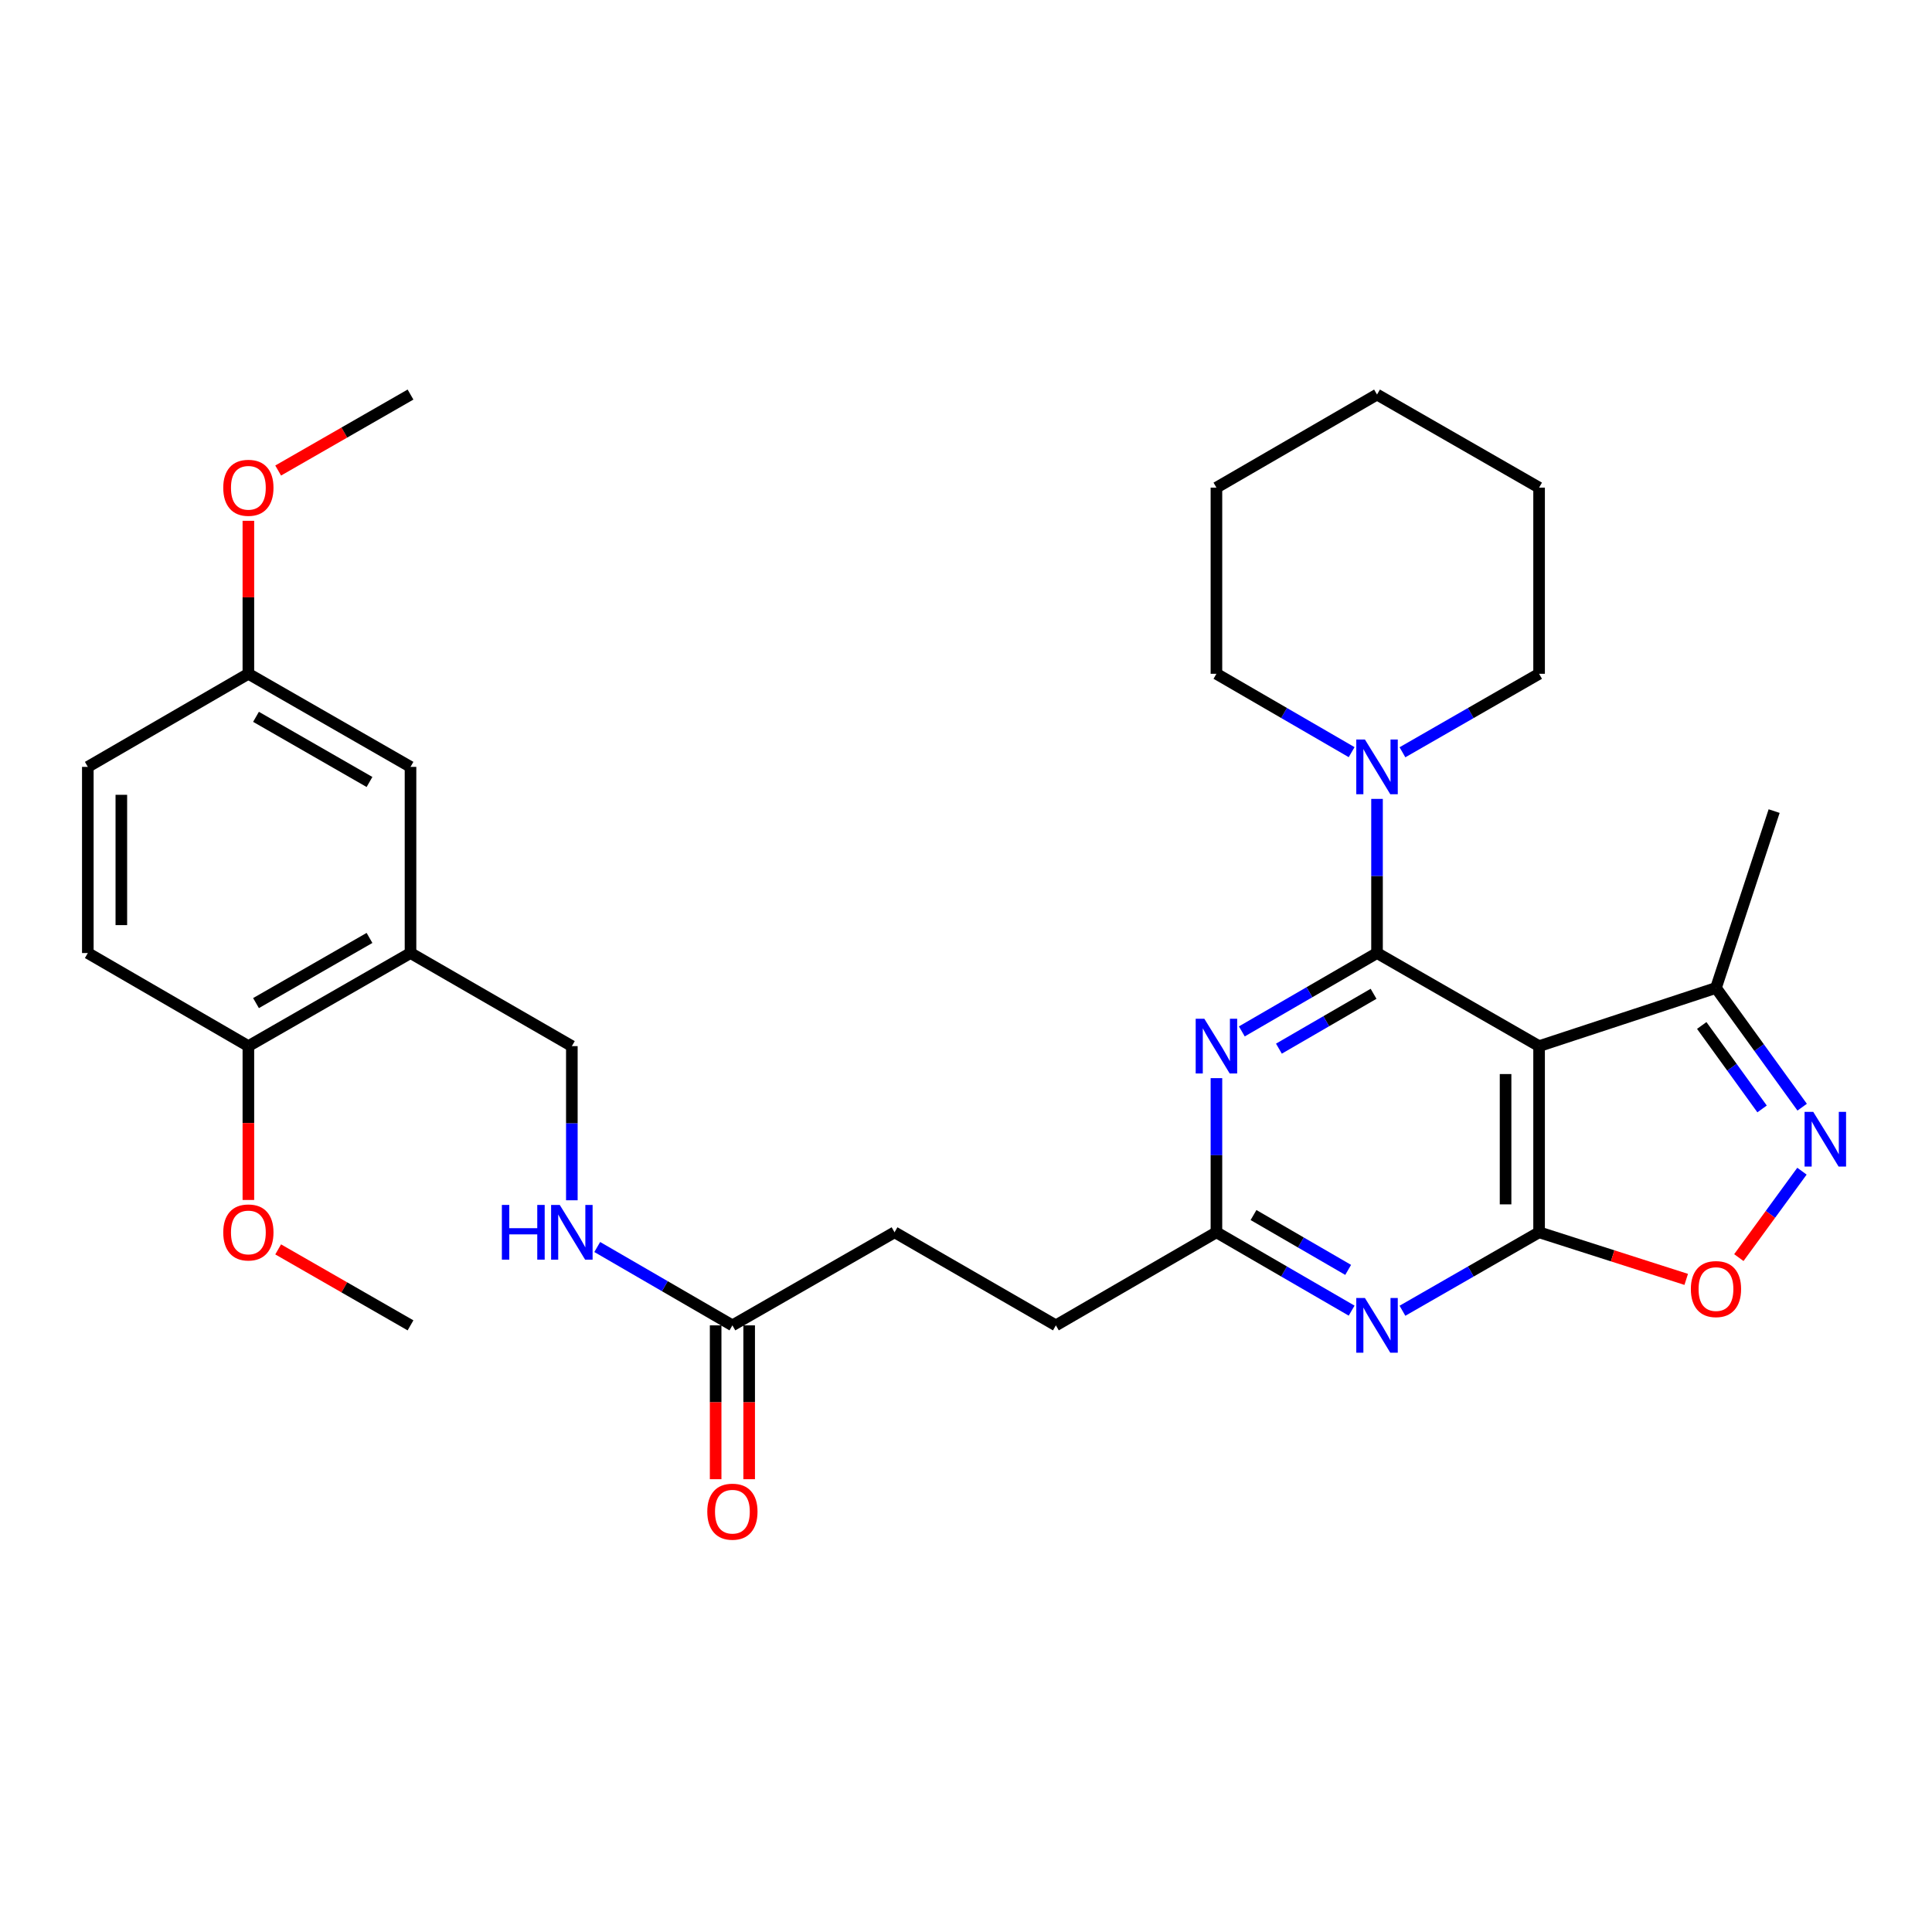 <?xml version='1.0' encoding='iso-8859-1'?>
<svg version='1.1' baseProfile='full'
              xmlns='http://www.w3.org/2000/svg'
                      xmlns:rdkit='http://www.rdkit.org/xml'
                      xmlns:xlink='http://www.w3.org/1999/xlink'
                  xml:space='preserve'
width='1000px' height='1000px' viewBox='0 0 1000 1000'>
<!-- END OF HEADER -->
<rect style='opacity:1.0;fill:#FFFFFF;stroke:none' width='1000' height='1000' x='0' y='0'> </rect>
<path class='bond-0' d='M 712.746,493.292 L 796.63,541.474' style='fill:none;fill-rule:evenodd;stroke:#000000;stroke-width:6px;stroke-linecap:butt;stroke-linejoin:miter;stroke-opacity:1' />
<path class='bond-2' d='M 712.746,493.292 L 677.756,513.574' style='fill:none;fill-rule:evenodd;stroke:#000000;stroke-width:6px;stroke-linecap:butt;stroke-linejoin:miter;stroke-opacity:1' />
<path class='bond-2' d='M 677.756,513.574 L 642.766,533.857' style='fill:none;fill-rule:evenodd;stroke:#0000FF;stroke-width:6px;stroke-linecap:butt;stroke-linejoin:miter;stroke-opacity:1' />
<path class='bond-2' d='M 710.95,514.386 L 686.457,528.584' style='fill:none;fill-rule:evenodd;stroke:#000000;stroke-width:6px;stroke-linecap:butt;stroke-linejoin:miter;stroke-opacity:1' />
<path class='bond-2' d='M 686.457,528.584 L 661.963,542.782' style='fill:none;fill-rule:evenodd;stroke:#0000FF;stroke-width:6px;stroke-linecap:butt;stroke-linejoin:miter;stroke-opacity:1' />
<path class='bond-6' d='M 712.746,493.292 L 712.746,453.398' style='fill:none;fill-rule:evenodd;stroke:#000000;stroke-width:6px;stroke-linecap:butt;stroke-linejoin:miter;stroke-opacity:1' />
<path class='bond-6' d='M 712.746,453.398 L 712.746,413.505' style='fill:none;fill-rule:evenodd;stroke:#0000FF;stroke-width:6px;stroke-linecap:butt;stroke-linejoin:miter;stroke-opacity:1' />
<path class='bond-1' d='M 796.63,541.474 L 796.63,637.83' style='fill:none;fill-rule:evenodd;stroke:#000000;stroke-width:6px;stroke-linecap:butt;stroke-linejoin:miter;stroke-opacity:1' />
<path class='bond-1' d='M 779.281,555.928 L 779.281,623.377' style='fill:none;fill-rule:evenodd;stroke:#000000;stroke-width:6px;stroke-linecap:butt;stroke-linejoin:miter;stroke-opacity:1' />
<path class='bond-8' d='M 796.63,541.474 L 888.186,511.364' style='fill:none;fill-rule:evenodd;stroke:#000000;stroke-width:6px;stroke-linecap:butt;stroke-linejoin:miter;stroke-opacity:1' />
<path class='bond-5' d='M 796.63,637.83 L 834.706,650.02' style='fill:none;fill-rule:evenodd;stroke:#000000;stroke-width:6px;stroke-linecap:butt;stroke-linejoin:miter;stroke-opacity:1' />
<path class='bond-5' d='M 834.706,650.02 L 872.782,662.21' style='fill:none;fill-rule:evenodd;stroke:#FF0000;stroke-width:6px;stroke-linecap:butt;stroke-linejoin:miter;stroke-opacity:1' />
<path class='bond-31' d='M 796.63,637.83 L 761.267,658.139' style='fill:none;fill-rule:evenodd;stroke:#000000;stroke-width:6px;stroke-linecap:butt;stroke-linejoin:miter;stroke-opacity:1' />
<path class='bond-31' d='M 761.267,658.139 L 725.904,678.447' style='fill:none;fill-rule:evenodd;stroke:#0000FF;stroke-width:6px;stroke-linecap:butt;stroke-linejoin:miter;stroke-opacity:1' />
<path class='bond-7' d='M 629.624,558.043 L 629.624,597.937' style='fill:none;fill-rule:evenodd;stroke:#0000FF;stroke-width:6px;stroke-linecap:butt;stroke-linejoin:miter;stroke-opacity:1' />
<path class='bond-7' d='M 629.624,597.937 L 629.624,637.83' style='fill:none;fill-rule:evenodd;stroke:#000000;stroke-width:6px;stroke-linecap:butt;stroke-linejoin:miter;stroke-opacity:1' />
<path class='bond-3' d='M 699.604,678.387 L 664.614,658.109' style='fill:none;fill-rule:evenodd;stroke:#0000FF;stroke-width:6px;stroke-linecap:butt;stroke-linejoin:miter;stroke-opacity:1' />
<path class='bond-3' d='M 664.614,658.109 L 629.624,637.83' style='fill:none;fill-rule:evenodd;stroke:#000000;stroke-width:6px;stroke-linecap:butt;stroke-linejoin:miter;stroke-opacity:1' />
<path class='bond-3' d='M 697.807,657.293 L 673.313,643.098' style='fill:none;fill-rule:evenodd;stroke:#0000FF;stroke-width:6px;stroke-linecap:butt;stroke-linejoin:miter;stroke-opacity:1' />
<path class='bond-3' d='M 673.313,643.098 L 648.82,628.903' style='fill:none;fill-rule:evenodd;stroke:#000000;stroke-width:6px;stroke-linecap:butt;stroke-linejoin:miter;stroke-opacity:1' />
<path class='bond-4' d='M 932.8,573.073 L 910.493,542.218' style='fill:none;fill-rule:evenodd;stroke:#0000FF;stroke-width:6px;stroke-linecap:butt;stroke-linejoin:miter;stroke-opacity:1' />
<path class='bond-4' d='M 910.493,542.218 L 888.186,511.364' style='fill:none;fill-rule:evenodd;stroke:#000000;stroke-width:6px;stroke-linecap:butt;stroke-linejoin:miter;stroke-opacity:1' />
<path class='bond-4' d='M 912.048,573.981 L 896.433,552.383' style='fill:none;fill-rule:evenodd;stroke:#0000FF;stroke-width:6px;stroke-linecap:butt;stroke-linejoin:miter;stroke-opacity:1' />
<path class='bond-4' d='M 896.433,552.383 L 880.818,530.785' style='fill:none;fill-rule:evenodd;stroke:#000000;stroke-width:6px;stroke-linecap:butt;stroke-linejoin:miter;stroke-opacity:1' />
<path class='bond-32' d='M 932.689,606.207 L 916.356,628.571' style='fill:none;fill-rule:evenodd;stroke:#0000FF;stroke-width:6px;stroke-linecap:butt;stroke-linejoin:miter;stroke-opacity:1' />
<path class='bond-32' d='M 916.356,628.571 L 900.022,650.935' style='fill:none;fill-rule:evenodd;stroke:#FF0000;stroke-width:6px;stroke-linecap:butt;stroke-linejoin:miter;stroke-opacity:1' />
<path class='bond-22' d='M 699.604,389.318 L 664.614,369.035' style='fill:none;fill-rule:evenodd;stroke:#0000FF;stroke-width:6px;stroke-linecap:butt;stroke-linejoin:miter;stroke-opacity:1' />
<path class='bond-22' d='M 664.614,369.035 L 629.624,348.753' style='fill:none;fill-rule:evenodd;stroke:#000000;stroke-width:6px;stroke-linecap:butt;stroke-linejoin:miter;stroke-opacity:1' />
<path class='bond-23' d='M 725.904,389.378 L 761.267,369.065' style='fill:none;fill-rule:evenodd;stroke:#0000FF;stroke-width:6px;stroke-linecap:butt;stroke-linejoin:miter;stroke-opacity:1' />
<path class='bond-23' d='M 761.267,369.065 L 796.63,348.753' style='fill:none;fill-rule:evenodd;stroke:#000000;stroke-width:6px;stroke-linecap:butt;stroke-linejoin:miter;stroke-opacity:1' />
<path class='bond-17' d='M 629.624,637.83 L 546.521,686.004' style='fill:none;fill-rule:evenodd;stroke:#000000;stroke-width:6px;stroke-linecap:butt;stroke-linejoin:miter;stroke-opacity:1' />
<path class='bond-25' d='M 888.186,511.364 L 918.287,419.818' style='fill:none;fill-rule:evenodd;stroke:#000000;stroke-width:6px;stroke-linecap:butt;stroke-linejoin:miter;stroke-opacity:1' />
<path class='bond-9' d='M 212.48,493.292 L 295.988,541.474' style='fill:none;fill-rule:evenodd;stroke:#000000;stroke-width:6px;stroke-linecap:butt;stroke-linejoin:miter;stroke-opacity:1' />
<path class='bond-11' d='M 212.48,493.292 L 128.558,541.474' style='fill:none;fill-rule:evenodd;stroke:#000000;stroke-width:6px;stroke-linecap:butt;stroke-linejoin:miter;stroke-opacity:1' />
<path class='bond-11' d='M 191.253,485.473 L 132.508,519.201' style='fill:none;fill-rule:evenodd;stroke:#000000;stroke-width:6px;stroke-linecap:butt;stroke-linejoin:miter;stroke-opacity:1' />
<path class='bond-14' d='M 212.48,493.292 L 212.48,396.936' style='fill:none;fill-rule:evenodd;stroke:#000000;stroke-width:6px;stroke-linecap:butt;stroke-linejoin:miter;stroke-opacity:1' />
<path class='bond-10' d='M 379.091,686.004 L 463.013,637.83' style='fill:none;fill-rule:evenodd;stroke:#000000;stroke-width:6px;stroke-linecap:butt;stroke-linejoin:miter;stroke-opacity:1' />
<path class='bond-12' d='M 379.091,686.004 L 344.11,665.726' style='fill:none;fill-rule:evenodd;stroke:#000000;stroke-width:6px;stroke-linecap:butt;stroke-linejoin:miter;stroke-opacity:1' />
<path class='bond-12' d='M 344.11,665.726 L 309.129,645.448' style='fill:none;fill-rule:evenodd;stroke:#0000FF;stroke-width:6px;stroke-linecap:butt;stroke-linejoin:miter;stroke-opacity:1' />
<path class='bond-15' d='M 370.416,686.004 L 370.416,725.817' style='fill:none;fill-rule:evenodd;stroke:#000000;stroke-width:6px;stroke-linecap:butt;stroke-linejoin:miter;stroke-opacity:1' />
<path class='bond-15' d='M 370.416,725.817 L 370.416,765.631' style='fill:none;fill-rule:evenodd;stroke:#FF0000;stroke-width:6px;stroke-linecap:butt;stroke-linejoin:miter;stroke-opacity:1' />
<path class='bond-15' d='M 387.765,686.004 L 387.765,725.817' style='fill:none;fill-rule:evenodd;stroke:#000000;stroke-width:6px;stroke-linecap:butt;stroke-linejoin:miter;stroke-opacity:1' />
<path class='bond-15' d='M 387.765,725.817 L 387.765,765.631' style='fill:none;fill-rule:evenodd;stroke:#FF0000;stroke-width:6px;stroke-linecap:butt;stroke-linejoin:miter;stroke-opacity:1' />
<path class='bond-16' d='M 128.558,541.474 L 45.455,493.292' style='fill:none;fill-rule:evenodd;stroke:#000000;stroke-width:6px;stroke-linecap:butt;stroke-linejoin:miter;stroke-opacity:1' />
<path class='bond-21' d='M 128.558,541.474 L 128.558,581.288' style='fill:none;fill-rule:evenodd;stroke:#000000;stroke-width:6px;stroke-linecap:butt;stroke-linejoin:miter;stroke-opacity:1' />
<path class='bond-21' d='M 128.558,581.288 L 128.558,621.101' style='fill:none;fill-rule:evenodd;stroke:#FF0000;stroke-width:6px;stroke-linecap:butt;stroke-linejoin:miter;stroke-opacity:1' />
<path class='bond-13' d='M 295.988,621.261 L 295.988,581.368' style='fill:none;fill-rule:evenodd;stroke:#0000FF;stroke-width:6px;stroke-linecap:butt;stroke-linejoin:miter;stroke-opacity:1' />
<path class='bond-13' d='M 295.988,581.368 L 295.988,541.474' style='fill:none;fill-rule:evenodd;stroke:#000000;stroke-width:6px;stroke-linecap:butt;stroke-linejoin:miter;stroke-opacity:1' />
<path class='bond-18' d='M 212.48,396.936 L 128.558,348.753' style='fill:none;fill-rule:evenodd;stroke:#000000;stroke-width:6px;stroke-linecap:butt;stroke-linejoin:miter;stroke-opacity:1' />
<path class='bond-18' d='M 191.253,404.754 L 132.508,371.026' style='fill:none;fill-rule:evenodd;stroke:#000000;stroke-width:6px;stroke-linecap:butt;stroke-linejoin:miter;stroke-opacity:1' />
<path class='bond-34' d='M 45.455,493.292 L 45.455,396.936' style='fill:none;fill-rule:evenodd;stroke:#000000;stroke-width:6px;stroke-linecap:butt;stroke-linejoin:miter;stroke-opacity:1' />
<path class='bond-34' d='M 62.804,478.838 L 62.804,411.389' style='fill:none;fill-rule:evenodd;stroke:#000000;stroke-width:6px;stroke-linecap:butt;stroke-linejoin:miter;stroke-opacity:1' />
<path class='bond-19' d='M 546.521,686.004 L 463.013,637.83' style='fill:none;fill-rule:evenodd;stroke:#000000;stroke-width:6px;stroke-linecap:butt;stroke-linejoin:miter;stroke-opacity:1' />
<path class='bond-20' d='M 128.558,348.753 L 45.455,396.936' style='fill:none;fill-rule:evenodd;stroke:#000000;stroke-width:6px;stroke-linecap:butt;stroke-linejoin:miter;stroke-opacity:1' />
<path class='bond-24' d='M 128.558,348.753 L 128.558,309.159' style='fill:none;fill-rule:evenodd;stroke:#000000;stroke-width:6px;stroke-linecap:butt;stroke-linejoin:miter;stroke-opacity:1' />
<path class='bond-24' d='M 128.558,309.159 L 128.558,269.566' style='fill:none;fill-rule:evenodd;stroke:#FF0000;stroke-width:6px;stroke-linecap:butt;stroke-linejoin:miter;stroke-opacity:1' />
<path class='bond-26' d='M 143.977,646.681 L 178.228,666.342' style='fill:none;fill-rule:evenodd;stroke:#FF0000;stroke-width:6px;stroke-linecap:butt;stroke-linejoin:miter;stroke-opacity:1' />
<path class='bond-26' d='M 178.228,666.342 L 212.48,686.004' style='fill:none;fill-rule:evenodd;stroke:#000000;stroke-width:6px;stroke-linecap:butt;stroke-linejoin:miter;stroke-opacity:1' />
<path class='bond-28' d='M 629.624,348.753 L 629.624,252.397' style='fill:none;fill-rule:evenodd;stroke:#000000;stroke-width:6px;stroke-linecap:butt;stroke-linejoin:miter;stroke-opacity:1' />
<path class='bond-29' d='M 796.63,348.753 L 796.63,252.397' style='fill:none;fill-rule:evenodd;stroke:#000000;stroke-width:6px;stroke-linecap:butt;stroke-linejoin:miter;stroke-opacity:1' />
<path class='bond-27' d='M 143.977,243.546 L 178.228,223.885' style='fill:none;fill-rule:evenodd;stroke:#FF0000;stroke-width:6px;stroke-linecap:butt;stroke-linejoin:miter;stroke-opacity:1' />
<path class='bond-27' d='M 178.228,223.885 L 212.48,204.224' style='fill:none;fill-rule:evenodd;stroke:#000000;stroke-width:6px;stroke-linecap:butt;stroke-linejoin:miter;stroke-opacity:1' />
<path class='bond-33' d='M 629.624,252.397 L 712.746,204.224' style='fill:none;fill-rule:evenodd;stroke:#000000;stroke-width:6px;stroke-linecap:butt;stroke-linejoin:miter;stroke-opacity:1' />
<path class='bond-30' d='M 796.63,252.397 L 712.746,204.224' style='fill:none;fill-rule:evenodd;stroke:#000000;stroke-width:6px;stroke-linecap:butt;stroke-linejoin:miter;stroke-opacity:1' />
<path  class='atom-3' d='M 623.364 527.314
L 632.644 542.314
Q 633.564 543.794, 635.044 546.474
Q 636.524 549.154, 636.604 549.314
L 636.604 527.314
L 640.364 527.314
L 640.364 555.634
L 636.484 555.634
L 626.524 539.234
Q 625.364 537.314, 624.124 535.114
Q 622.924 532.914, 622.564 532.234
L 622.564 555.634
L 618.884 555.634
L 618.884 527.314
L 623.364 527.314
' fill='#0000FF'/>
<path  class='atom-4' d='M 706.486 671.844
L 715.766 686.844
Q 716.686 688.324, 718.166 691.004
Q 719.646 693.684, 719.726 693.844
L 719.726 671.844
L 723.486 671.844
L 723.486 700.164
L 719.606 700.164
L 709.646 683.764
Q 708.486 681.844, 707.246 679.644
Q 706.046 677.444, 705.686 676.764
L 705.686 700.164
L 702.006 700.164
L 702.006 671.844
L 706.486 671.844
' fill='#0000FF'/>
<path  class='atom-5' d='M 938.523 575.488
L 947.803 590.488
Q 948.723 591.968, 950.203 594.648
Q 951.683 597.328, 951.763 597.488
L 951.763 575.488
L 955.523 575.488
L 955.523 603.808
L 951.643 603.808
L 941.683 587.408
Q 940.523 585.488, 939.283 583.288
Q 938.083 581.088, 937.723 580.408
L 937.723 603.808
L 934.043 603.808
L 934.043 575.488
L 938.523 575.488
' fill='#0000FF'/>
<path  class='atom-6' d='M 875.186 667.221
Q 875.186 660.421, 878.546 656.621
Q 881.906 652.821, 888.186 652.821
Q 894.466 652.821, 897.826 656.621
Q 901.186 660.421, 901.186 667.221
Q 901.186 674.101, 897.786 678.021
Q 894.386 681.901, 888.186 681.901
Q 881.946 681.901, 878.546 678.021
Q 875.186 674.141, 875.186 667.221
M 888.186 678.701
Q 892.506 678.701, 894.826 675.821
Q 897.186 672.901, 897.186 667.221
Q 897.186 661.661, 894.826 658.861
Q 892.506 656.021, 888.186 656.021
Q 883.866 656.021, 881.506 658.821
Q 879.186 661.621, 879.186 667.221
Q 879.186 672.941, 881.506 675.821
Q 883.866 678.701, 888.186 678.701
' fill='#FF0000'/>
<path  class='atom-7' d='M 706.486 382.776
L 715.766 397.776
Q 716.686 399.256, 718.166 401.936
Q 719.646 404.616, 719.726 404.776
L 719.726 382.776
L 723.486 382.776
L 723.486 411.096
L 719.606 411.096
L 709.646 394.696
Q 708.486 392.776, 707.246 390.576
Q 706.046 388.376, 705.686 387.696
L 705.686 411.096
L 702.006 411.096
L 702.006 382.776
L 706.486 382.776
' fill='#0000FF'/>
<path  class='atom-13' d='M 259.768 623.67
L 263.608 623.67
L 263.608 635.71
L 278.088 635.71
L 278.088 623.67
L 281.928 623.67
L 281.928 651.99
L 278.088 651.99
L 278.088 638.91
L 263.608 638.91
L 263.608 651.99
L 259.768 651.99
L 259.768 623.67
' fill='#0000FF'/>
<path  class='atom-13' d='M 289.728 623.67
L 299.008 638.67
Q 299.928 640.15, 301.408 642.83
Q 302.888 645.51, 302.968 645.67
L 302.968 623.67
L 306.728 623.67
L 306.728 651.99
L 302.848 651.99
L 292.888 635.59
Q 291.728 633.67, 290.488 631.47
Q 289.288 629.27, 288.928 628.59
L 288.928 651.99
L 285.248 651.99
L 285.248 623.67
L 289.728 623.67
' fill='#0000FF'/>
<path  class='atom-16' d='M 366.091 782.439
Q 366.091 775.639, 369.451 771.839
Q 372.811 768.039, 379.091 768.039
Q 385.371 768.039, 388.731 771.839
Q 392.091 775.639, 392.091 782.439
Q 392.091 789.319, 388.691 793.239
Q 385.291 797.119, 379.091 797.119
Q 372.851 797.119, 369.451 793.239
Q 366.091 789.359, 366.091 782.439
M 379.091 793.919
Q 383.411 793.919, 385.731 791.039
Q 388.091 788.119, 388.091 782.439
Q 388.091 776.879, 385.731 774.079
Q 383.411 771.239, 379.091 771.239
Q 374.771 771.239, 372.411 774.039
Q 370.091 776.839, 370.091 782.439
Q 370.091 788.159, 372.411 791.039
Q 374.771 793.919, 379.091 793.919
' fill='#FF0000'/>
<path  class='atom-22' d='M 115.558 637.91
Q 115.558 631.11, 118.918 627.31
Q 122.278 623.51, 128.558 623.51
Q 134.838 623.51, 138.198 627.31
Q 141.558 631.11, 141.558 637.91
Q 141.558 644.79, 138.158 648.71
Q 134.758 652.59, 128.558 652.59
Q 122.318 652.59, 118.918 648.71
Q 115.558 644.83, 115.558 637.91
M 128.558 649.39
Q 132.878 649.39, 135.198 646.51
Q 137.558 643.59, 137.558 637.91
Q 137.558 632.35, 135.198 629.55
Q 132.878 626.71, 128.558 626.71
Q 124.238 626.71, 121.878 629.51
Q 119.558 632.31, 119.558 637.91
Q 119.558 643.63, 121.878 646.51
Q 124.238 649.39, 128.558 649.39
' fill='#FF0000'/>
<path  class='atom-25' d='M 115.558 252.477
Q 115.558 245.677, 118.918 241.877
Q 122.278 238.077, 128.558 238.077
Q 134.838 238.077, 138.198 241.877
Q 141.558 245.677, 141.558 252.477
Q 141.558 259.357, 138.158 263.277
Q 134.758 267.157, 128.558 267.157
Q 122.318 267.157, 118.918 263.277
Q 115.558 259.397, 115.558 252.477
M 128.558 263.957
Q 132.878 263.957, 135.198 261.077
Q 137.558 258.157, 137.558 252.477
Q 137.558 246.917, 135.198 244.117
Q 132.878 241.277, 128.558 241.277
Q 124.238 241.277, 121.878 244.077
Q 119.558 246.877, 119.558 252.477
Q 119.558 258.197, 121.878 261.077
Q 124.238 263.957, 128.558 263.957
' fill='#FF0000'/>
</svg>
